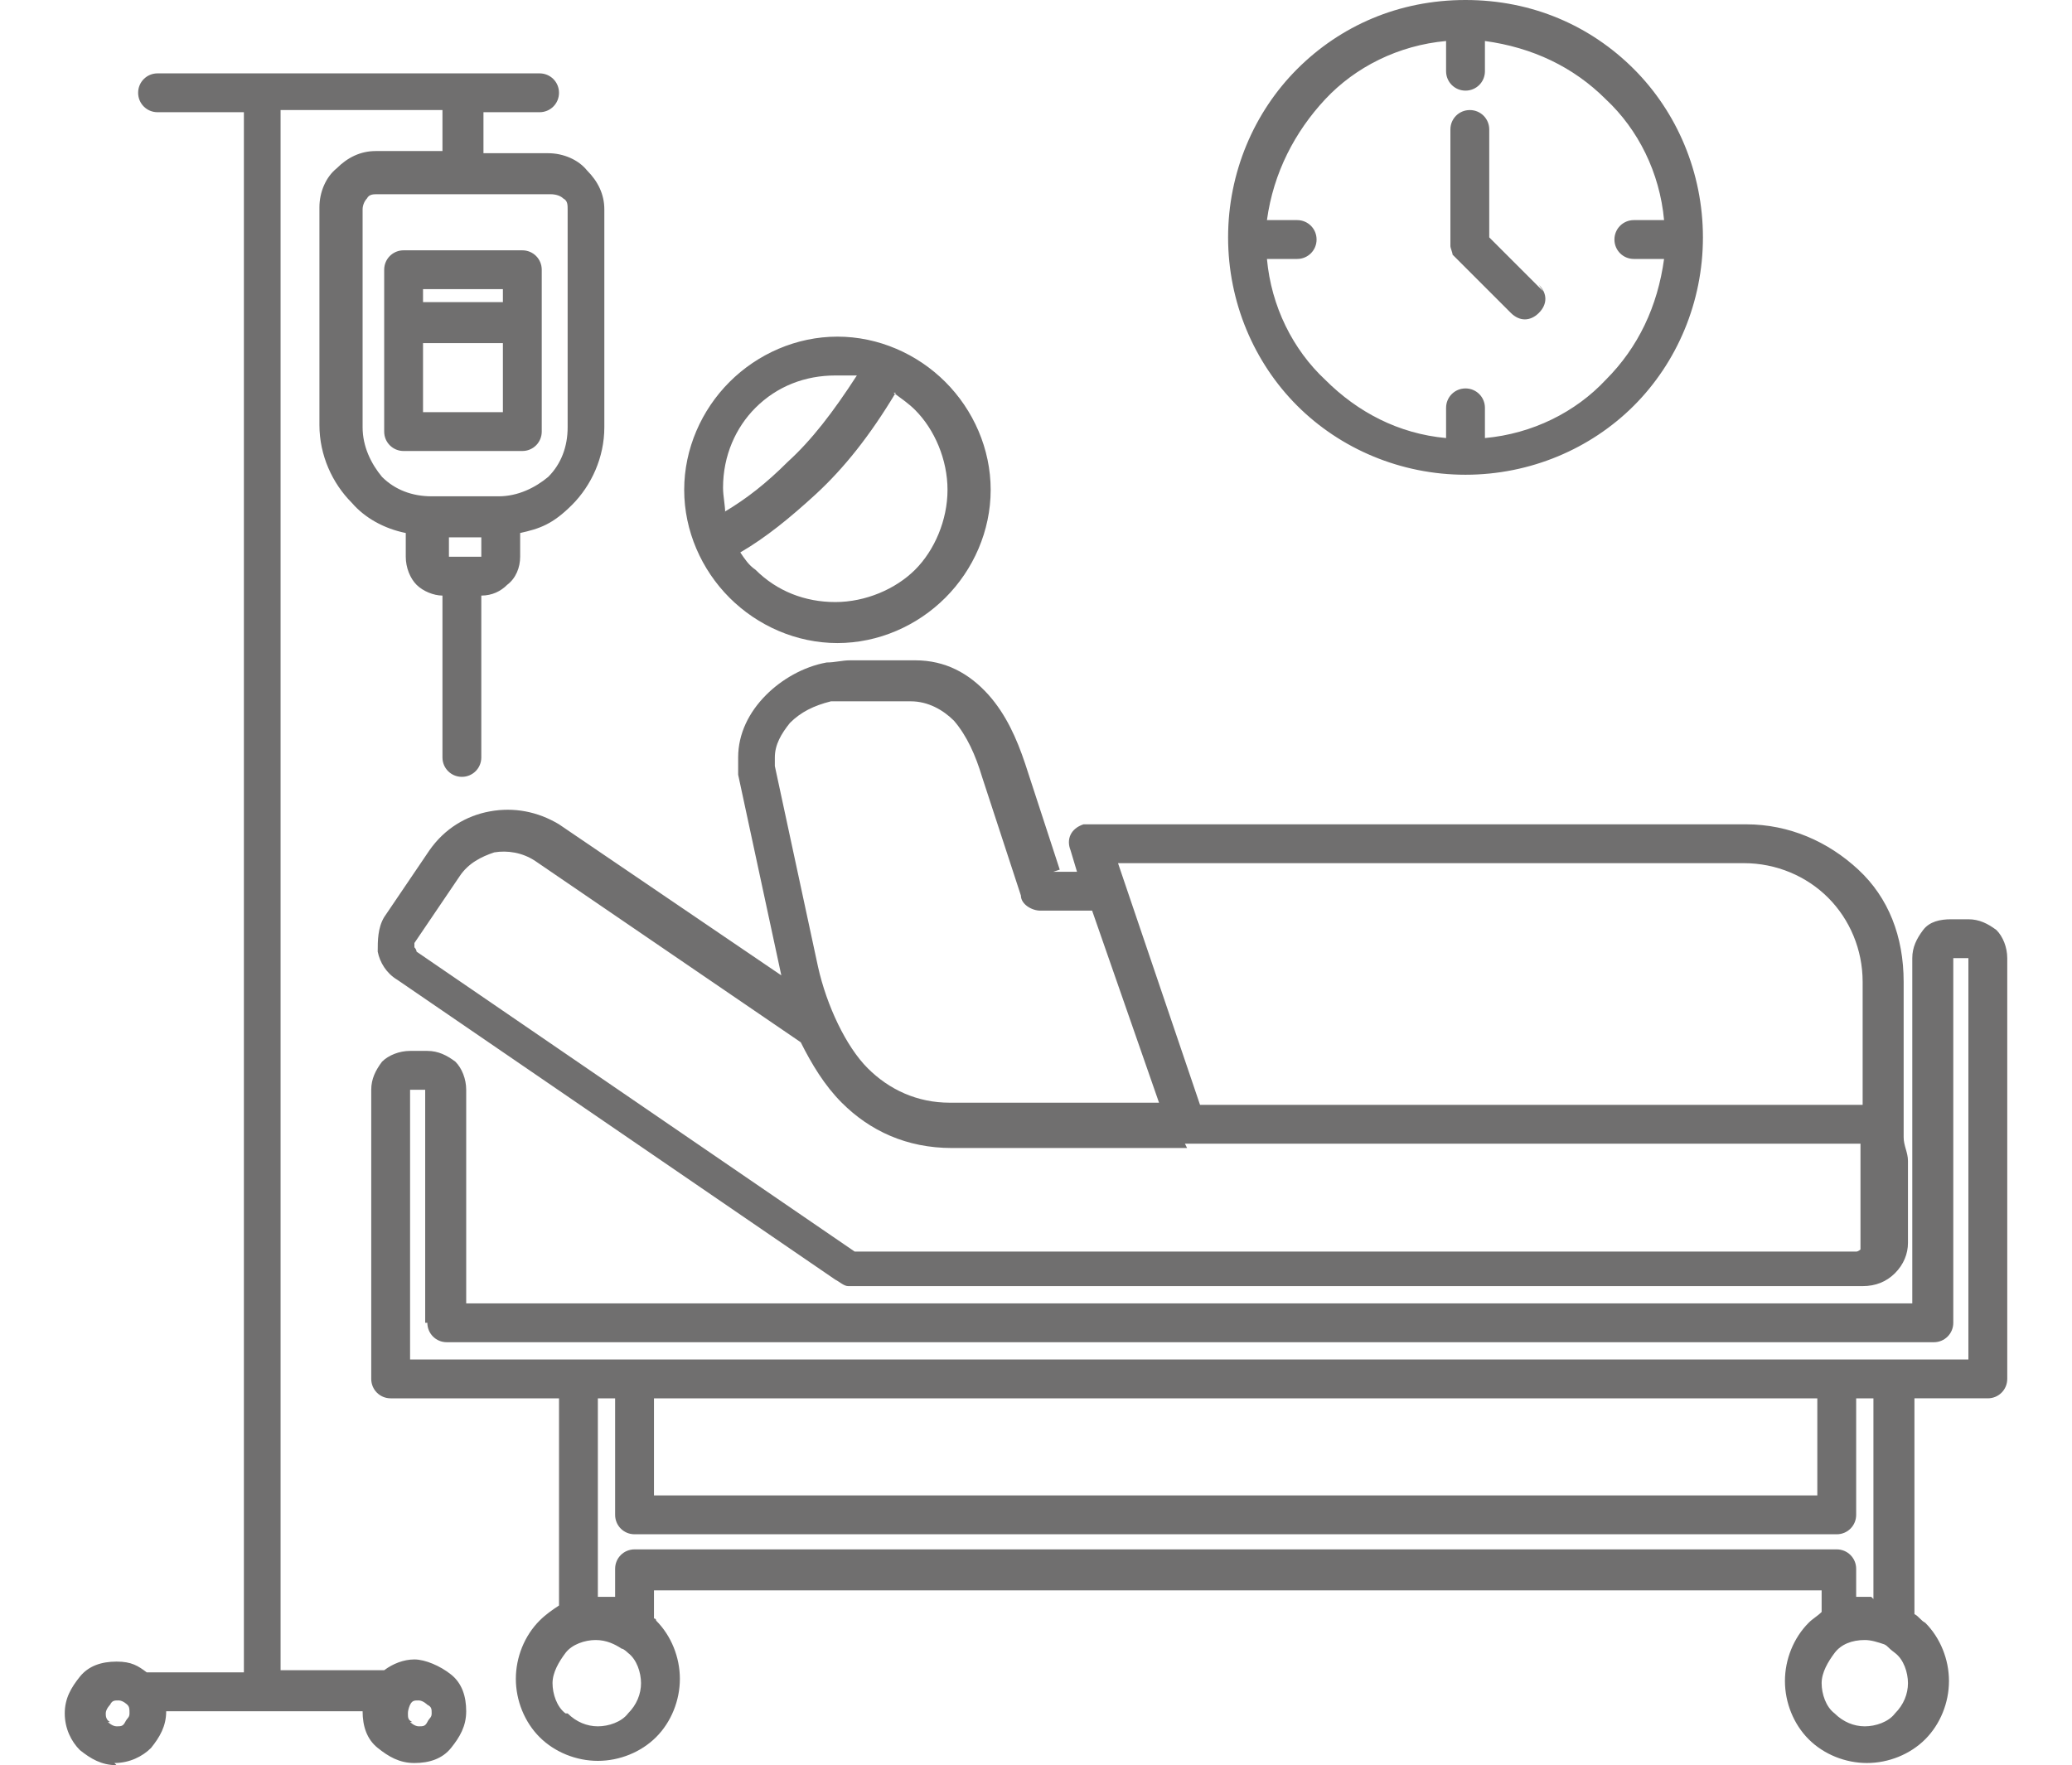 <?xml version="1.0" encoding="UTF-8"?>
<svg xmlns="http://www.w3.org/2000/svg" id="Layer_1" version="1.1" viewBox="0 0 96 81.8">
  <defs>
    <style>
      .st0 {
        fill: #706f6f;
        fill-rule: evenodd;
      }
    </style>
  </defs>
  <path class="st0" d="M19.7,61.3v-10.8h-.7v12.5h72.2v-1.5c0,0,0-.1,0-.2v-16.9h-.7v16.9c0,.5-.4.9-.9.9H20.7c-.5,0-.9-.4-.9-.9ZM71.3,13.2c.4.4.4.9,0,1.3-.4.4-.9.4-1.3,0l-2.7-2.7s0,0,0,0h0s0,0,0,0c0,0,0,0,0,0h0s0,0,0,0h0s0,0,0,0h0s0,0,0,0h0s0,0,0,0h0s0,0,0,0h0c0-.1-.1-.3-.1-.4v-5.4c0-.5.4-.9.9-.9s.9.4.9.9v5l2.5,2.5ZM58.7,10.2h1.4c.5,0,.9.4.9.9s-.4.9-.9.9h-1.4c.2,2.2,1.2,4.2,2.7,5.6,1.5,1.5,3.4,2.5,5.6,2.7v-1.4c0-.5.4-.9.9-.9s.9.4.9.9v1.4c2.2-.2,4.2-1.2,5.6-2.7,1.5-1.5,2.4-3.4,2.7-5.6h-1.4c-.5,0-.9-.4-.9-.9s.4-.9.9-.9h1.4c-.2-2.2-1.2-4.2-2.7-5.6-1.5-1.5-3.4-2.4-5.6-2.7v1.4c0,.5-.4.9-.9.9s-.9-.4-.9-.9v-1.4c-2.2.2-4.2,1.2-5.6,2.7s-2.4,3.4-2.7,5.6ZM67.9,0c-3.1,0-5.8,1.2-7.8,3.2s-3.2,4.8-3.2,7.8,1.2,5.8,3.2,7.8,4.8,3.2,7.8,3.2,5.8-1.2,7.8-3.2,3.2-4.8,3.2-7.8-1.2-5.8-3.2-7.8C73.7,1.2,71,0,67.9,0ZM54.9,53h31.3s0,.1,0,.2c0,.2,0,.4,0,.7v3.8c0,0,0,.1,0,.2h0c0,0-.1.1-.2.1h-46.4s0,0,0,0c0,0,0,0,0,0l-20.3-13.9c0,0,0-.1-.1-.2,0,0,0-.1,0-.2l2.1-3.1s0,0,0,0h0c.4-.6,1-.9,1.6-1.1.6-.1,1.3,0,1.9.4,0,0,0,0,0,0h0s12.3,8.4,12.3,8.4c.5,1,1.1,2,1.9,2.8,1.3,1.3,3,2.1,5.1,2.1h10.9ZM51.6,51.1h-7.6c-1.5,0-2.8-.6-3.8-1.6s-1.9-2.9-2.3-4.7l-2-9.3c0-.1,0-.3,0-.4,0-.6.3-1.1.7-1.6.5-.5,1.1-.8,1.9-1,.2,0,.5,0,.7,0h3c.8,0,1.5.4,2,.9.6.7,1,1.6,1.3,2.6l1.8,5.5c0,.4.5.7.9.7h2.4l3.1,8.9h-2ZM48.8,40.4h1.1l-.3-1c-.2-.5,0-1,.6-1.2,0,0,.2,0,.3,0h0s30.4,0,30.4,0c2,0,3.8.8,5.2,2.1s2.1,3.1,2.1,5.2v6.6c0,.1,0,.3,0,.4,0,0,0,.1,0,.2,0,.4.2.7.2,1.1v3.8c0,.5-.2,1-.6,1.4,0,0,0,0,0,0-.4.4-.9.6-1.5.6h-46.4c-.2,0-.4,0-.6,0-.2,0-.4-.2-.6-.3l-20.3-13.9c-.5-.3-.8-.8-.9-1.3,0-.5,0-1.1.3-1.6l2.1-3.1h0s0,0,0,0h0c.7-1,1.7-1.6,2.8-1.8,1.1-.2,2.2,0,3.2.6,0,0,0,0,0,0h0s10.3,7,10.3,7l-2-9.3c0-.3,0-.5,0-.8,0-1.1.5-2.1,1.3-2.9.7-.7,1.7-1.3,2.8-1.5.4,0,.7-.1,1.1-.1h3c1.4,0,2.5.6,3.4,1.6.8.9,1.3,2,1.7,3.2l1.6,4.9ZM41.5,18.2c-1.2,2-2.4,3.5-3.7,4.7-1.2,1.1-2.3,2-3.5,2.7.2.3.4.6.7.8,1,1,2.3,1.5,3.7,1.5s2.8-.6,3.7-1.5,1.5-2.3,1.5-3.7-.6-2.8-1.5-3.7c-.3-.3-.6-.5-1-.8ZM33.6,23.8c0-.4-.1-.8-.1-1.2,0-1.5.6-2.8,1.5-3.7,1-1,2.3-1.5,3.7-1.5s.7,0,1,0c-1.1,1.7-2.1,3-3.2,4-1,1-1.9,1.7-2.9,2.3ZM43.8,27.7c-1.3,1.3-3.1,2.1-5,2.1s-3.7-.8-5-2.1-2.1-3.1-2.1-5,.8-3.7,2.1-5c1.3-1.3,3.1-2.1,5-2.1s3.7.8,5,2.1c1.3,1.3,2.1,3.1,2.1,5s-.8,3.7-2.1,5ZM80.8,40c1.5,0,2.9.6,3.9,1.6s1.6,2.4,1.6,3.9v5.7h-30.7l-3.8-11.2h29.1ZM5.4,81.8c-.7,0-1.2-.3-1.7-.7-.4-.4-.7-1-.7-1.7s.3-1.2.7-1.7,1-.7,1.7-.7,1,.2,1.4.5h4.5V5.2h-4c-.5,0-.9-.4-.9-.9s.4-.9.9-.9h17.7c.5,0,.9.4.9.9s-.4.9-.9.9h-2.6v1.9h3c.7,0,1.4.3,1.8.8.5.5.8,1.1.8,1.8v10.1c0,1.4-.6,2.7-1.5,3.6s-1.5,1.1-2.4,1.3c0,0,0,.1,0,.2v.9c0,.5-.2,1-.6,1.3h0s0,0,0,0c-.3.3-.7.5-1.2.5v7.5c0,.5-.4.9-.9.9s-.9-.4-.9-.9v-7.5c-.4,0-.9-.2-1.2-.5,0,0,0,0,0,0-.3-.3-.5-.8-.5-1.3v-.9c0,0,0-.1,0-.2-1-.2-1.9-.7-2.5-1.4-.9-.9-1.5-2.2-1.5-3.6v-10.1c0-.7.3-1.4.8-1.8.5-.5,1.1-.8,1.8-.8h3.1v-1.9h-7.5v72.3h4.8c.4-.3.9-.5,1.4-.5s1.2.3,1.7.7.7,1,.7,1.7-.3,1.2-.7,1.7-1,.7-1.7.7-1.2-.3-1.7-.7-.7-1-.7-1.7,0,0,0,0H7.7s0,0,0,0c0,.7-.3,1.2-.7,1.7-.4.4-1,.7-1.7.7ZM5,79.8c0,0,.2.2.4.2s.3,0,.4-.2.2-.2.2-.4,0-.3-.1-.4h0s0,0,0,0c0,0-.2-.2-.4-.2s-.3,0-.4.2c0,0-.2.2-.2.4,0,.1,0,.3.2.4ZM19,79.8c0,0,.2.2.4.2s.3,0,.4-.2.2-.2.2-.4,0-.3-.2-.4c0,0-.2-.2-.4-.2s-.3,0-.4.2h0s0,0,0,0c0,0-.1.2-.1.4s0,.3.2.4ZM20.8,24.9s0,0,0,0c0,0,0,0,0,0v.9s0,0,0,0h0s0,0,0,0h1.5s0,0,0,0h0s0,0,0,0v-.9s0,0,0,0h0s0,0,0,0h-1.5ZM19.6,14h3.7v-.6h-3.7v.6ZM23.3,15.9h-3.7v3.2h3.7v-3.2ZM18.7,11.6c-.5,0-.9.4-.9.9v7.5c0,.5.4.9.9.9h5.5c.5,0,.9-.4.9-.9v-7.5c0-.5-.4-.9-.9-.9h-5.5ZM25.4,9h-7.9c-.2,0-.4,0-.5.2-.1.1-.2.3-.2.5v10.1c0,.9.4,1.7.9,2.3.6.6,1.4.9,2.3.9h3.1c.9,0,1.7-.4,2.3-.9.6-.6.9-1.4.9-2.3v-10.1c0-.2,0-.4-.2-.5-.1-.1-.3-.2-.6-.2ZM86.8,74.1v-9.3h-.8v5.4c0,.5-.4.9-.9.9H29.4c-.5,0-.9-.4-.9-.9v-5.4h-.8v9.2h0c.3,0,.5,0,.8,0v-1.3c0-.5.4-.9.9-.9h55.7c.5,0,.9.4.9.9v1.3c.1,0,.2,0,.3,0s.3,0,.4,0ZM25.9,74.5v-9.7h-7.8c-.5,0-.9-.4-.9-.9v-13.4c0-.5.2-.9.5-1.3h0s0,0,0,0c.3-.3.8-.5,1.3-.5h.8c.5,0,.9.2,1.3.5h0s0,0,0,0c.3.3.5.8.5,1.3v9.9h67v-16c0-.5.2-.9.5-1.3s.8-.5,1.3-.5h.8c.5,0,.9.2,1.3.5h0s0,0,0,0c.3.3.5.8.5,1.3v16.7c0,0,0,.1,0,.2v2.6c0,.5-.4.9-.9.9h-3.4v10c.2.1.3.3.5.4.7.7,1.1,1.7,1.1,2.7s-.4,2-1.1,2.7-1.7,1.1-2.7,1.1-2-.4-2.7-1.1-1.1-1.7-1.1-2.7.4-2,1.1-2.7c.2-.2.4-.3.6-.5v-1H30.3v1.3s.1,0,.1.1c.7.7,1.1,1.7,1.1,2.7s-.4,2-1.1,2.7-1.7,1.1-2.7,1.1-2-.4-2.7-1.1-1.1-1.7-1.1-2.7.4-2,1.1-2.7c.3-.3.6-.5.9-.7h0ZM30.3,64.8h53.9v4.5H30.3v-4.5ZM26.3,79.4c.4.4.9.6,1.4.6s1.1-.2,1.4-.6c.4-.4.6-.9.6-1.4s-.2-1.1-.6-1.4c0,0-.2-.2-.3-.2h0c-.3-.2-.7-.4-1.2-.4s-1.1.2-1.4.6-.6.9-.6,1.4.2,1.1.6,1.4ZM85,79.4c.4.4.9.6,1.4.6s1.1-.2,1.4-.6c.4-.4.6-.9.6-1.4s-.2-1.1-.6-1.4-.3-.3-.5-.4h0s0,0,0,0c-.3-.1-.6-.2-.9-.2-.6,0-1.1.2-1.4.6s-.6.9-.6,1.4.2,1.1.6,1.4Z"></path>
</svg>
